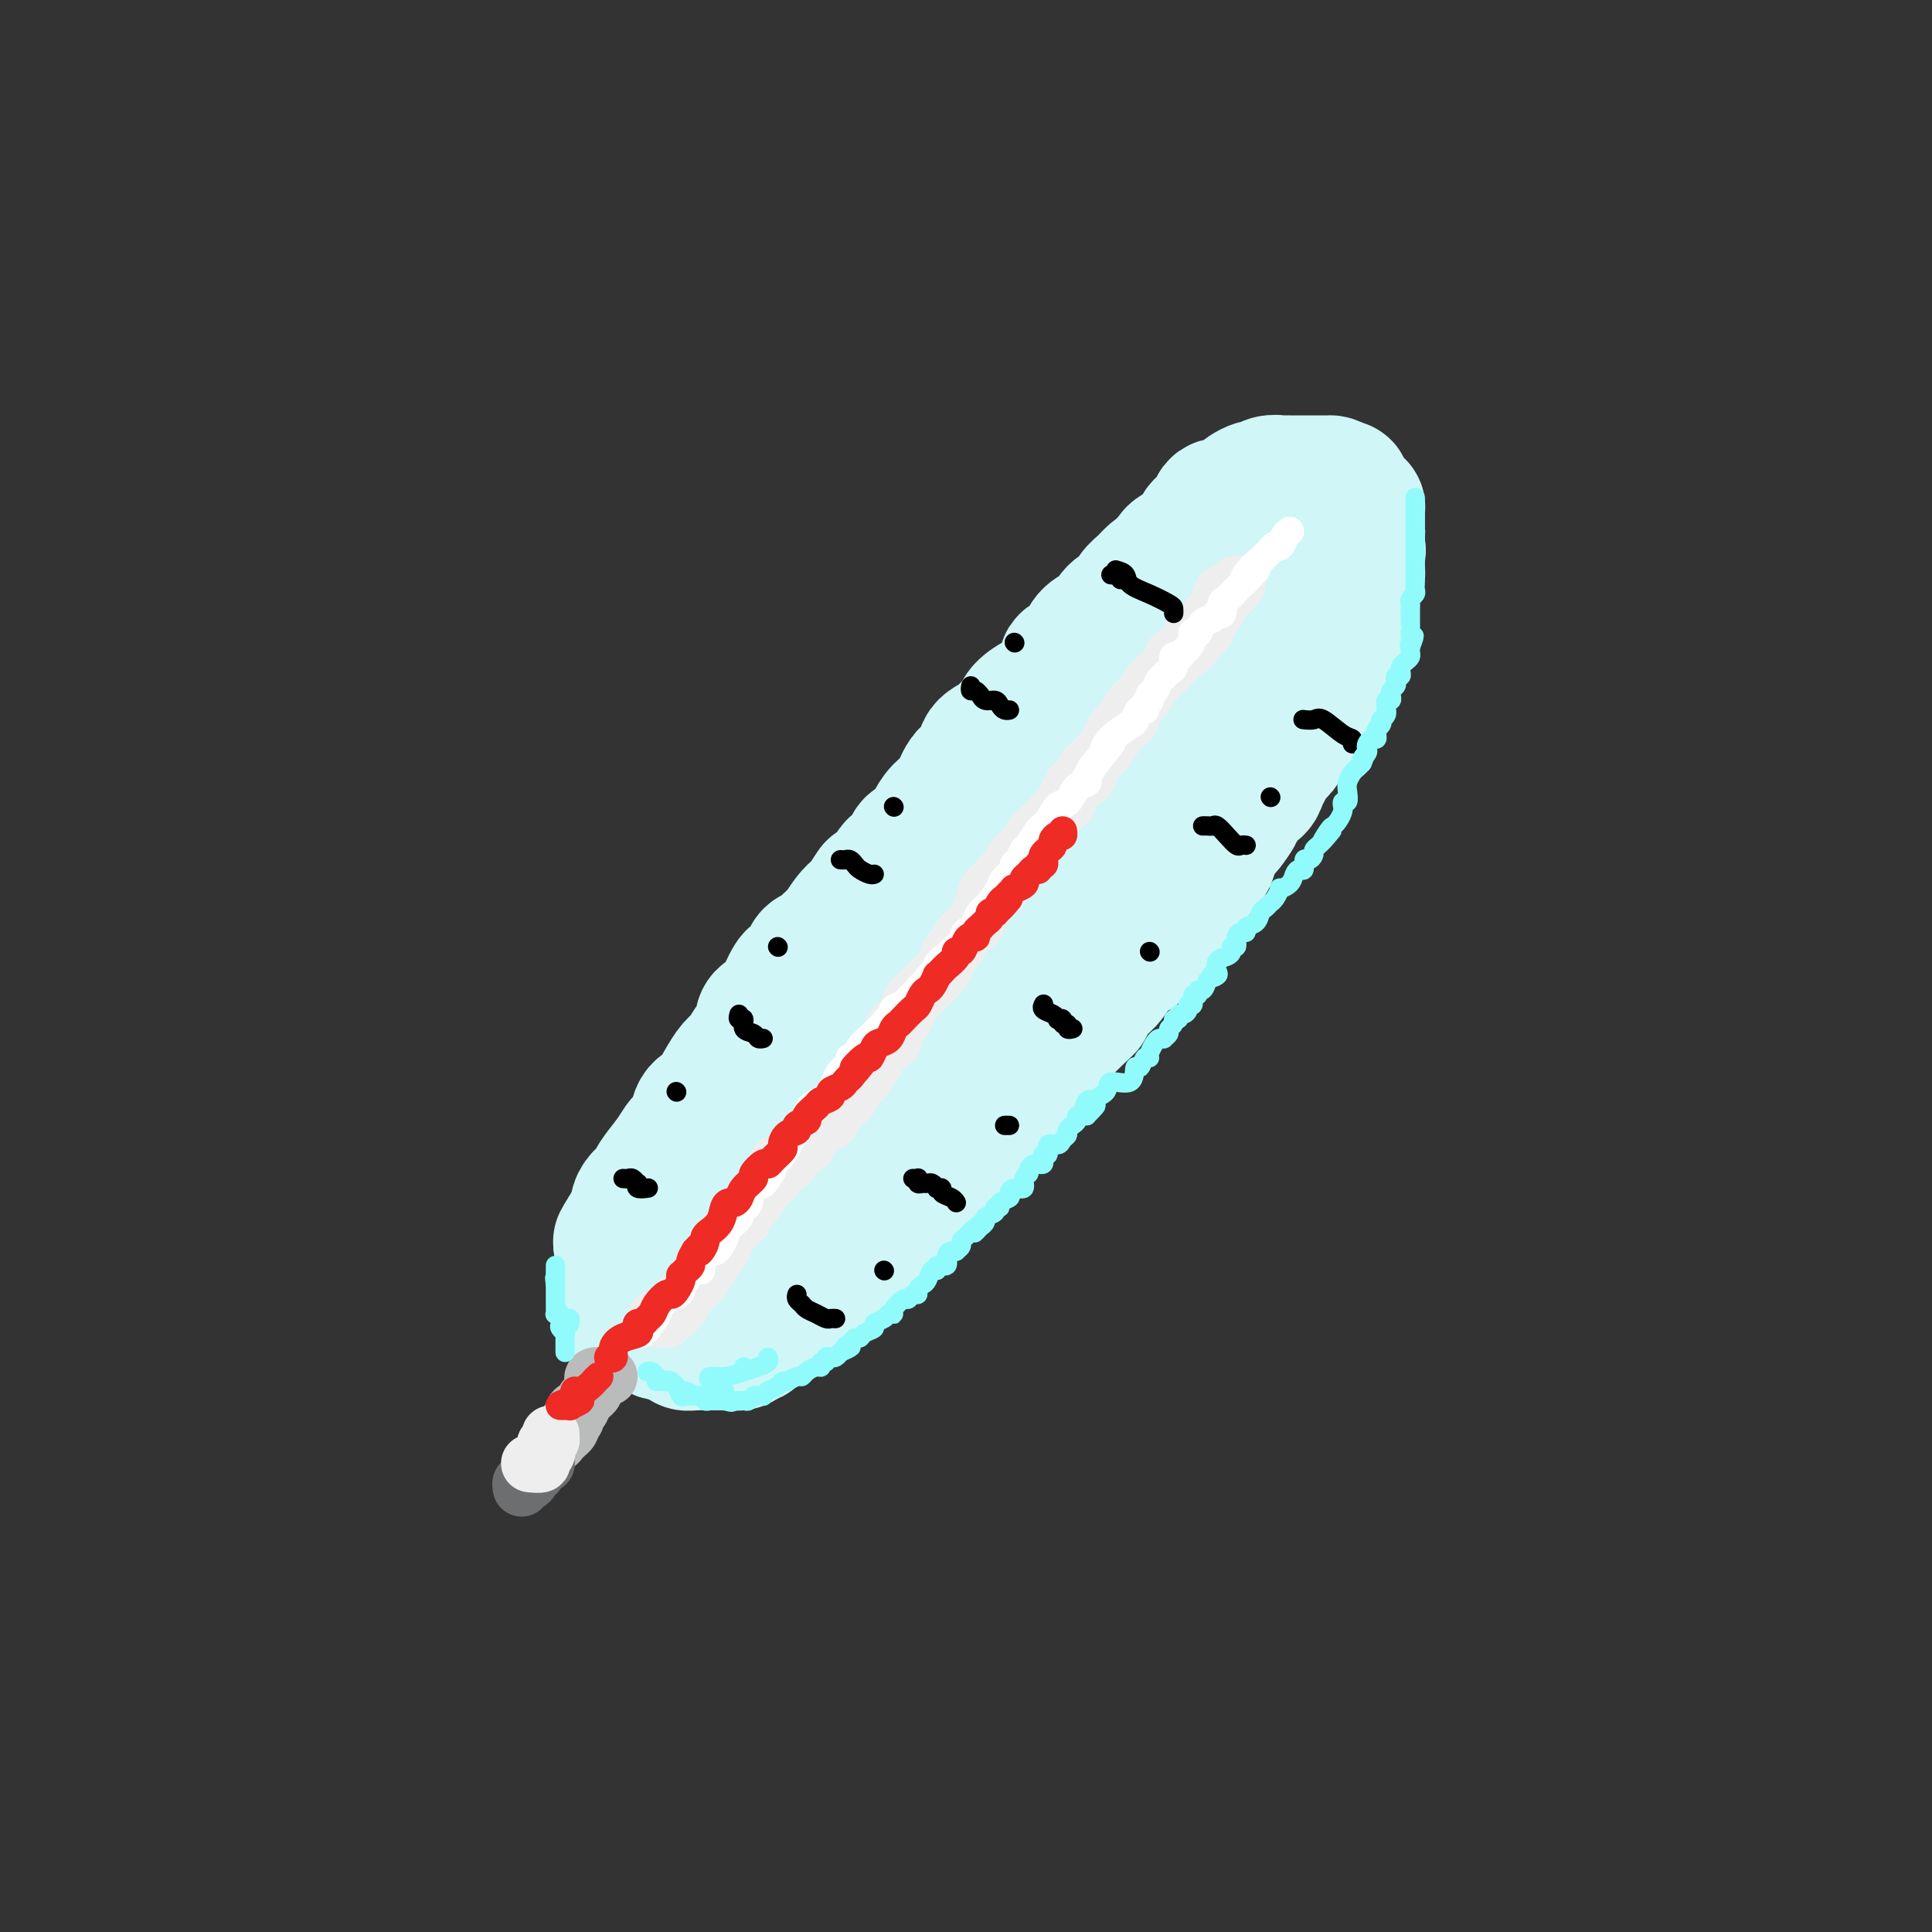 <svg viewBox='0 0 400 400' version='1.1' xmlns='http://www.w3.org/2000/svg' xmlns:xlink='http://www.w3.org/1999/xlink'><rect x="0" y="0" width="400" height="400" fill="#333333" stroke="none"/><g fill='none' stroke='rgb(208,246,247)' stroke-width='28' stroke-linecap='round' stroke-linejoin='round'><path d='M278,120c0.423,0.081 0.846,0.162 1,0c0.154,-0.162 0.040,-0.568 0,-1c-0.040,-0.432 -0.007,-0.889 0,-1c0.007,-0.111 -0.013,0.124 0,0c0.013,-0.124 0.060,-0.607 0,-1c-0.060,-0.393 -0.226,-0.697 0,-1c0.226,-0.303 0.845,-0.606 1,-1c0.155,-0.394 -0.155,-0.878 0,-1c0.155,-0.122 0.773,0.117 1,0c0.227,-0.117 0.061,-0.590 0,-1c-0.061,-0.410 -0.016,-0.758 0,-1c0.016,-0.242 0.004,-0.379 0,-1c-0.004,-0.621 -0.001,-1.725 0,-2c0.001,-0.275 0.001,0.281 0,0c-0.001,-0.281 -0.003,-1.399 0,-2c0.003,-0.601 0.012,-0.687 0,-1c-0.012,-0.313 -0.046,-0.854 0,-1c0.046,-0.146 0.170,0.102 0,0c-0.170,-0.102 -0.634,-0.553 -1,-1c-0.366,-0.447 -0.633,-0.890 -1,-1c-0.367,-0.110 -0.833,0.114 -1,0c-0.167,-0.114 -0.034,-0.567 0,-1c0.034,-0.433 -0.029,-0.847 0,-1c0.029,-0.153 0.151,-0.044 0,0c-0.151,0.044 -0.576,0.022 -1,0'/><path d='M277,101c-1.005,-1.155 -1.516,-1.041 -2,-1c-0.484,0.041 -0.941,0.011 -1,0c-0.059,-0.011 0.280,-0.003 0,0c-0.280,0.003 -1.179,0.001 -2,0c-0.821,-0.001 -1.563,0.000 -2,0c-0.437,-0.000 -0.568,-0.001 -1,0c-0.432,0.001 -1.167,0.004 -2,0c-0.833,-0.004 -1.766,-0.016 -2,0c-0.234,0.016 0.232,0.060 0,0c-0.232,-0.060 -1.161,-0.224 -2,0c-0.839,0.224 -1.586,0.834 -2,1c-0.414,0.166 -0.493,-0.114 -1,0c-0.507,0.114 -1.442,0.623 -2,1c-0.558,0.377 -0.740,0.624 -1,1c-0.260,0.376 -0.599,0.883 -1,1c-0.401,0.117 -0.866,-0.154 -1,0c-0.134,0.154 0.062,0.733 0,1c-0.062,0.267 -0.384,0.222 -1,0c-0.616,-0.222 -1.527,-0.622 -2,0c-0.473,0.622 -0.508,2.265 -1,3c-0.492,0.735 -1.440,0.560 -2,1c-0.560,0.440 -0.732,1.493 -1,2c-0.268,0.507 -0.633,0.467 -1,1c-0.367,0.533 -0.738,1.638 -1,2c-0.262,0.362 -0.417,-0.018 -1,0c-0.583,0.018 -1.595,0.434 -2,1c-0.405,0.566 -0.202,1.283 0,2'/><path d='M243,117c-1.748,2.048 -1.618,1.168 -2,1c-0.382,-0.168 -1.275,0.376 -2,1c-0.725,0.624 -1.282,1.326 -2,2c-0.718,0.674 -1.595,1.318 -2,2c-0.405,0.682 -0.336,1.403 -1,2c-0.664,0.597 -2.059,1.071 -3,2c-0.941,0.929 -1.426,2.314 -2,3c-0.574,0.686 -1.236,0.673 -2,1c-0.764,0.327 -1.631,0.993 -2,2c-0.369,1.007 -0.240,2.356 -1,3c-0.760,0.644 -2.411,0.585 -3,1c-0.589,0.415 -0.118,1.304 -1,3c-0.882,1.696 -3.118,4.197 -4,5c-0.882,0.803 -0.409,-0.094 -1,0c-0.591,0.094 -2.246,1.179 -3,2c-0.754,0.821 -0.606,1.378 -1,2c-0.394,0.622 -1.331,1.309 -2,2c-0.669,0.691 -1.070,1.385 -2,2c-0.930,0.615 -2.388,1.151 -3,2c-0.612,0.849 -0.376,2.012 -1,3c-0.624,0.988 -2.106,1.803 -3,3c-0.894,1.197 -1.199,2.778 -2,4c-0.801,1.222 -2.097,2.084 -3,3c-0.903,0.916 -1.411,1.884 -2,3c-0.589,1.116 -1.257,2.378 -2,3c-0.743,0.622 -1.559,0.603 -2,1c-0.441,0.397 -0.505,1.208 -1,2c-0.495,0.792 -1.421,1.563 -2,2c-0.579,0.437 -0.810,0.541 -1,1c-0.190,0.459 -0.340,1.274 -1,2c-0.660,0.726 -1.830,1.363 -3,2'/><path d='M181,184c-3.644,5.103 -1.255,3.360 -1,3c0.255,-0.360 -1.623,0.662 -3,2c-1.377,1.338 -2.252,2.991 -3,4c-0.748,1.009 -1.370,1.374 -2,2c-0.630,0.626 -1.268,1.515 -2,2c-0.732,0.485 -1.559,0.568 -2,1c-0.441,0.432 -0.495,1.213 -1,2c-0.505,0.787 -1.460,1.580 -2,2c-0.540,0.420 -0.664,0.467 -1,1c-0.336,0.533 -0.883,1.550 -1,2c-0.117,0.450 0.197,0.332 0,1c-0.197,0.668 -0.906,2.122 -2,3c-1.094,0.878 -2.572,1.179 -3,2c-0.428,0.821 0.194,2.163 0,3c-0.194,0.837 -1.204,1.169 -2,2c-0.796,0.831 -1.377,2.162 -2,3c-0.623,0.838 -1.288,1.182 -2,2c-0.712,0.818 -1.471,2.108 -2,3c-0.529,0.892 -0.828,1.384 -1,2c-0.172,0.616 -0.217,1.354 -1,2c-0.783,0.646 -2.306,1.200 -3,2c-0.694,0.800 -0.561,1.846 -1,3c-0.439,1.154 -1.450,2.417 -2,3c-0.550,0.583 -0.637,0.488 -1,1c-0.363,0.512 -1.001,1.631 -2,3c-0.999,1.369 -2.358,2.986 -3,4c-0.642,1.014 -0.567,1.424 -1,2c-0.433,0.576 -1.374,1.319 -2,2c-0.626,0.681 -0.938,1.299 -1,2c-0.062,0.701 0.125,1.486 0,2c-0.125,0.514 -0.563,0.757 -1,1'/><path d='M131,253c-4.399,6.979 -1.897,3.425 -1,2c0.897,-1.425 0.187,-0.721 0,0c-0.187,0.721 0.147,1.458 0,2c-0.147,0.542 -0.775,0.887 -1,1c-0.225,0.113 -0.046,-0.008 0,1c0.046,1.008 -0.040,3.144 0,4c0.040,0.856 0.206,0.433 0,1c-0.206,0.567 -0.785,2.123 -1,3c-0.215,0.877 -0.068,1.075 0,1c0.068,-0.075 0.056,-0.423 0,0c-0.056,0.423 -0.156,1.616 0,2c0.156,0.384 0.568,-0.041 1,0c0.432,0.041 0.884,0.549 1,1c0.116,0.451 -0.103,0.845 0,1c0.103,0.155 0.527,0.070 1,0c0.473,-0.070 0.994,-0.124 1,0c0.006,0.124 -0.502,0.426 0,1c0.502,0.574 2.014,1.421 3,2c0.986,0.579 1.445,0.890 2,1c0.555,0.110 1.205,0.019 2,0c0.795,-0.019 1.735,0.033 2,0c0.265,-0.033 -0.143,-0.153 0,0c0.143,0.153 0.839,0.577 1,1c0.161,0.423 -0.214,0.845 0,1c0.214,0.155 1.017,0.042 2,0c0.983,-0.042 2.147,-0.014 3,0c0.853,0.014 1.393,0.014 2,0c0.607,-0.014 1.279,-0.042 2,0c0.721,0.042 1.492,0.155 2,0c0.508,-0.155 0.754,-0.577 1,-1'/><path d='M154,277c2.197,-0.174 1.688,-0.609 2,-1c0.312,-0.391 1.445,-0.738 2,-1c0.555,-0.262 0.533,-0.437 1,-1c0.467,-0.563 1.424,-1.512 2,-2c0.576,-0.488 0.773,-0.515 1,-1c0.227,-0.485 0.485,-1.430 1,-2c0.515,-0.570 1.287,-0.767 2,-1c0.713,-0.233 1.367,-0.503 2,-1c0.633,-0.497 1.246,-1.222 2,-2c0.754,-0.778 1.650,-1.609 2,-2c0.350,-0.391 0.153,-0.342 1,-1c0.847,-0.658 2.737,-2.024 4,-3c1.263,-0.976 1.900,-1.561 2,-2c0.100,-0.439 -0.336,-0.732 0,-1c0.336,-0.268 1.445,-0.513 2,-1c0.555,-0.487 0.558,-1.218 1,-2c0.442,-0.782 1.325,-1.617 2,-2c0.675,-0.383 1.142,-0.314 2,-1c0.858,-0.686 2.105,-2.125 3,-3c0.895,-0.875 1.437,-1.185 2,-2c0.563,-0.815 1.146,-2.133 2,-3c0.854,-0.867 1.978,-1.281 3,-2c1.022,-0.719 1.940,-1.743 3,-3c1.060,-1.257 2.260,-2.748 3,-4c0.740,-1.252 1.018,-2.265 2,-3c0.982,-0.735 2.667,-1.193 4,-2c1.333,-0.807 2.313,-1.962 3,-3c0.687,-1.038 1.081,-1.959 2,-3c0.919,-1.041 2.363,-2.203 3,-3c0.637,-0.797 0.468,-1.228 1,-2c0.532,-0.772 1.766,-1.886 3,-3'/><path d='M219,214c10.474,-10.119 4.160,-3.917 2,-2c-2.160,1.917 -0.168,-0.453 1,-2c1.168,-1.547 1.510,-2.272 2,-3c0.490,-0.728 1.129,-1.457 2,-2c0.871,-0.543 1.975,-0.898 3,-2c1.025,-1.102 1.970,-2.950 3,-4c1.030,-1.050 2.145,-1.302 3,-2c0.855,-0.698 1.449,-1.844 2,-3c0.551,-1.156 1.060,-2.324 2,-3c0.940,-0.676 2.313,-0.860 3,-2c0.687,-1.140 0.689,-3.235 1,-4c0.311,-0.765 0.933,-0.199 2,-1c1.067,-0.801 2.580,-2.968 3,-4c0.420,-1.032 -0.254,-0.929 0,-1c0.254,-0.071 1.435,-0.317 2,-1c0.565,-0.683 0.514,-1.802 1,-3c0.486,-1.198 1.509,-2.475 2,-3c0.491,-0.525 0.450,-0.297 1,-1c0.550,-0.703 1.691,-2.338 2,-3c0.309,-0.662 -0.215,-0.351 0,-1c0.215,-0.649 1.170,-2.257 2,-3c0.830,-0.743 1.536,-0.622 2,-1c0.464,-0.378 0.687,-1.255 1,-2c0.313,-0.745 0.716,-1.357 1,-2c0.284,-0.643 0.447,-1.317 1,-2c0.553,-0.683 1.495,-1.375 2,-2c0.505,-0.625 0.575,-1.184 1,-2c0.425,-0.816 1.207,-1.889 2,-3c0.793,-1.111 1.598,-2.261 2,-3c0.402,-0.739 0.401,-1.068 1,-2c0.599,-0.932 1.800,-2.466 3,-4'/><path d='M274,141c4.886,-7.561 1.102,-2.463 0,-1c-1.102,1.463 0.479,-0.708 1,-2c0.521,-1.292 -0.019,-1.705 0,-2c0.019,-0.295 0.597,-0.473 1,-1c0.403,-0.527 0.633,-1.404 1,-2c0.367,-0.596 0.873,-0.913 1,-2c0.127,-1.087 -0.124,-2.945 0,-4c0.124,-1.055 0.622,-1.307 1,-2c0.378,-0.693 0.637,-1.825 1,-3c0.363,-1.175 0.831,-2.392 1,-3c0.169,-0.608 0.038,-0.608 0,-1c-0.038,-0.392 0.016,-1.177 0,-2c-0.016,-0.823 -0.103,-1.685 0,-2c0.103,-0.315 0.396,-0.084 0,0c-0.396,0.084 -1.482,0.020 -2,0c-0.518,-0.020 -0.468,0.005 -1,0c-0.532,-0.005 -1.646,-0.041 -3,0c-1.354,0.041 -2.948,0.160 -4,0c-1.052,-0.160 -1.562,-0.599 -3,0c-1.438,0.599 -3.804,2.234 -5,3c-1.196,0.766 -1.221,0.662 -2,1c-0.779,0.338 -2.312,1.118 -4,2c-1.688,0.882 -3.530,1.866 -5,3c-1.470,1.134 -2.569,2.417 -4,4c-1.431,1.583 -3.193,3.465 -5,5c-1.807,1.535 -3.659,2.724 -5,4c-1.341,1.276 -2.170,2.638 -3,4'/><path d='M235,140c-3.966,3.369 -2.881,1.791 -3,2c-0.119,0.209 -1.442,2.204 -2,3c-0.558,0.796 -0.352,0.394 -1,1c-0.648,0.606 -2.151,2.219 -3,3c-0.849,0.781 -1.045,0.730 -2,2c-0.955,1.270 -2.668,3.863 -4,6c-1.332,2.137 -2.282,3.820 -3,5c-0.718,1.180 -1.205,1.858 -2,3c-0.795,1.142 -1.900,2.748 -3,4c-1.100,1.252 -2.197,2.151 -3,3c-0.803,0.849 -1.314,1.650 -2,3c-0.686,1.350 -1.549,3.250 -2,4c-0.451,0.750 -0.490,0.350 -2,2c-1.510,1.650 -4.489,5.349 -6,7c-1.511,1.651 -1.552,1.254 -2,2c-0.448,0.746 -1.303,2.635 -4,6c-2.697,3.365 -7.235,8.206 -9,10c-1.765,1.794 -0.756,0.541 -2,2c-1.244,1.459 -4.742,5.629 -7,8c-2.258,2.371 -3.277,2.942 -4,4c-0.723,1.058 -1.150,2.604 -2,4c-0.850,1.396 -2.125,2.641 -3,4c-0.875,1.359 -1.352,2.832 -2,4c-0.648,1.168 -1.469,2.031 -2,3c-0.531,0.969 -0.772,2.043 -1,3c-0.228,0.957 -0.444,1.795 -1,3c-0.556,1.205 -1.453,2.776 -2,4c-0.547,1.224 -0.745,2.101 -1,3c-0.255,0.899 -0.569,1.819 -1,3c-0.431,1.181 -0.980,2.623 -1,3c-0.020,0.377 0.490,-0.312 1,-1'/><path d='M154,253c-1.559,4.588 2.043,-0.442 4,-3c1.957,-2.558 2.270,-2.644 4,-4c1.730,-1.356 4.877,-3.984 8,-7c3.123,-3.016 6.223,-6.421 11,-11c4.777,-4.579 11.231,-10.331 16,-15c4.769,-4.669 7.851,-8.254 9,-10c1.149,-1.746 0.363,-1.653 3,-4c2.637,-2.347 8.697,-7.135 12,-10c3.303,-2.865 3.849,-3.809 5,-5c1.151,-1.191 2.907,-2.631 4,-4c1.093,-1.369 1.525,-2.667 2,-4c0.475,-1.333 0.995,-2.703 2,-4c1.005,-1.297 2.494,-2.523 4,-5c1.506,-2.477 3.028,-6.205 4,-9c0.972,-2.795 1.395,-4.658 2,-6c0.605,-1.342 1.393,-2.165 2,-3c0.607,-0.835 1.035,-1.684 2,-3c0.965,-1.316 2.469,-3.098 3,-4c0.531,-0.902 0.091,-0.922 1,-2c0.909,-1.078 3.168,-3.213 4,-4c0.832,-0.787 0.238,-0.225 0,0c-0.238,0.225 -0.119,0.112 0,0'/></g>
<g fill='none' stroke='rgb(186,187,187)' stroke-width='12' stroke-linecap='round' stroke-linejoin='round'><path d='M126,285c-0.196,0.032 -0.393,0.064 -1,0c-0.607,-0.064 -1.626,-0.225 -2,0c-0.374,0.225 -0.103,0.834 0,1c0.103,0.166 0.039,-0.112 0,0c-0.039,0.112 -0.052,0.612 0,1c0.052,0.388 0.168,0.664 0,1c-0.168,0.336 -0.620,0.734 -1,1c-0.380,0.266 -0.689,0.401 -1,1c-0.311,0.599 -0.623,1.663 -1,2c-0.377,0.337 -0.819,-0.053 -1,0c-0.181,0.053 -0.100,0.550 0,1c0.100,0.450 0.219,0.852 0,1c-0.219,0.148 -0.777,0.042 -1,0c-0.223,-0.042 -0.112,-0.021 0,0'/><path d='M118,294c-1.249,1.570 -0.373,0.994 0,1c0.373,0.006 0.241,0.594 0,1c-0.241,0.406 -0.590,0.630 -1,1c-0.410,0.370 -0.879,0.887 -1,1c-0.121,0.113 0.107,-0.177 0,0c-0.107,0.177 -0.550,0.821 -1,1c-0.450,0.179 -0.909,-0.106 -1,0c-0.091,0.106 0.186,0.603 0,1c-0.186,0.397 -0.833,0.694 -1,1c-0.167,0.306 0.147,0.621 0,1c-0.147,0.379 -0.756,0.823 -1,1c-0.244,0.177 -0.122,0.089 0,0'/></g>
<g fill='none' stroke='rgb(109,110,112)' stroke-width='12' stroke-linecap='round' stroke-linejoin='round'><path d='M108,308c-0.081,-0.444 -0.161,-0.889 0,-1c0.161,-0.111 0.564,0.111 1,0c0.436,-0.111 0.906,-0.555 1,-1c0.094,-0.445 -0.186,-0.890 0,-1c0.186,-0.110 0.838,0.114 1,0c0.162,-0.114 -0.167,-0.566 0,-1c0.167,-0.434 0.828,-0.848 1,-1c0.172,-0.152 -0.146,-0.041 0,0c0.146,0.041 0.756,0.012 1,0c0.244,-0.012 0.122,-0.006 0,0'/></g>
<g fill='none' stroke='rgb(238,238,238)' stroke-width='12' stroke-linecap='round' stroke-linejoin='round'><path d='M110,303c-0.235,-0.024 -0.469,-0.048 0,0c0.469,0.048 1.642,0.168 2,0c0.358,-0.168 -0.100,-0.622 0,-1c0.100,-0.378 0.758,-0.679 1,-1c0.242,-0.321 0.069,-0.663 0,-1c-0.069,-0.337 -0.035,-0.668 0,-1'/><path d='M113,299c0.691,-0.861 0.917,-1.014 1,-1c0.083,0.014 0.022,0.196 0,0c-0.022,-0.196 -0.006,-0.770 0,-1c0.006,-0.230 0.003,-0.115 0,0'/><path d='M136,273c-0.082,0.009 -0.164,0.018 0,0c0.164,-0.018 0.573,-0.064 1,0c0.427,0.064 0.870,0.238 1,0c0.130,-0.238 -0.054,-0.889 0,-1c0.054,-0.111 0.347,0.317 1,0c0.653,-0.317 1.667,-1.380 2,-2c0.333,-0.620 -0.016,-0.796 0,-1c0.016,-0.204 0.396,-0.437 1,-1c0.604,-0.563 1.433,-1.456 2,-2c0.567,-0.544 0.874,-0.737 1,-1c0.126,-0.263 0.071,-0.595 0,-1c-0.071,-0.405 -0.160,-0.882 0,-1c0.160,-0.118 0.567,0.124 1,0c0.433,-0.124 0.891,-0.614 1,-1c0.109,-0.386 -0.129,-0.666 0,-1c0.129,-0.334 0.627,-0.720 1,-1c0.373,-0.280 0.621,-0.452 1,-1c0.379,-0.548 0.889,-1.470 1,-2c0.111,-0.530 -0.178,-0.667 0,-1c0.178,-0.333 0.822,-0.863 1,-1c0.178,-0.137 -0.111,0.118 0,0c0.111,-0.118 0.621,-0.609 1,-1c0.379,-0.391 0.627,-0.682 1,-1c0.373,-0.318 0.870,-0.663 1,-1c0.130,-0.337 -0.106,-0.668 0,-1c0.106,-0.332 0.553,-0.666 1,-1'/><path d='M155,250c3.114,-3.673 1.399,-1.355 1,-1c-0.399,0.355 0.518,-1.254 1,-2c0.482,-0.746 0.528,-0.629 1,-1c0.472,-0.371 1.370,-1.231 2,-2c0.630,-0.769 0.994,-1.449 1,-2c0.006,-0.551 -0.344,-0.974 0,-1c0.344,-0.026 1.384,0.343 2,0c0.616,-0.343 0.809,-1.400 1,-2c0.191,-0.600 0.380,-0.743 1,-1c0.620,-0.257 1.670,-0.628 2,-1c0.330,-0.372 -0.062,-0.743 0,-1c0.062,-0.257 0.577,-0.399 1,-1c0.423,-0.601 0.755,-1.663 1,-2c0.245,-0.337 0.405,0.049 1,0c0.595,-0.049 1.627,-0.534 2,-1c0.373,-0.466 0.089,-0.912 0,-1c-0.089,-0.088 0.017,0.184 0,0c-0.017,-0.184 -0.158,-0.823 0,-1c0.158,-0.177 0.615,0.109 1,0c0.385,-0.109 0.699,-0.611 1,-1c0.301,-0.389 0.587,-0.664 1,-1c0.413,-0.336 0.951,-0.733 1,-1c0.049,-0.267 -0.390,-0.404 0,-1c0.390,-0.596 1.611,-1.651 2,-2c0.389,-0.349 -0.053,0.009 0,0c0.053,-0.009 0.602,-0.384 1,-1c0.398,-0.616 0.646,-1.474 1,-2c0.354,-0.526 0.816,-0.722 1,-1c0.184,-0.278 0.092,-0.639 0,-1'/><path d='M181,219c4.221,-4.986 1.775,-1.952 1,-1c-0.775,0.952 0.121,-0.178 1,-1c0.879,-0.822 1.741,-1.336 2,-2c0.259,-0.664 -0.085,-1.477 0,-2c0.085,-0.523 0.600,-0.756 1,-1c0.400,-0.244 0.684,-0.499 1,-1c0.316,-0.501 0.662,-1.247 1,-2c0.338,-0.753 0.668,-1.511 1,-2c0.332,-0.489 0.666,-0.709 1,-1c0.334,-0.291 0.667,-0.655 1,-1c0.333,-0.345 0.667,-0.673 1,-1c0.333,-0.327 0.667,-0.655 1,-1c0.333,-0.345 0.667,-0.707 1,-1c0.333,-0.293 0.667,-0.516 1,-1c0.333,-0.484 0.667,-1.229 1,-2c0.333,-0.771 0.667,-1.569 1,-2c0.333,-0.431 0.667,-0.496 1,-1c0.333,-0.504 0.666,-1.447 1,-2c0.334,-0.553 0.668,-0.716 1,-1c0.332,-0.284 0.663,-0.691 1,-1c0.337,-0.309 0.680,-0.522 1,-1c0.320,-0.478 0.615,-1.223 1,-2c0.385,-0.777 0.859,-1.588 1,-2c0.141,-0.412 -0.050,-0.425 0,-1c0.050,-0.575 0.342,-1.711 1,-2c0.658,-0.289 1.681,0.271 2,0c0.319,-0.271 -0.066,-1.371 0,-2c0.066,-0.629 0.585,-0.787 1,-1c0.415,-0.213 0.727,-0.480 1,-1c0.273,-0.520 0.507,-1.291 1,-2c0.493,-0.709 1.247,-1.354 2,-2'/><path d='M212,176c4.975,-6.771 1.913,-2.198 1,-1c-0.913,1.198 0.322,-0.978 1,-2c0.678,-1.022 0.799,-0.890 1,-1c0.201,-0.110 0.484,-0.462 1,-1c0.516,-0.538 1.266,-1.261 2,-2c0.734,-0.739 1.452,-1.493 2,-2c0.548,-0.507 0.925,-0.766 1,-1c0.075,-0.234 -0.151,-0.444 0,-1c0.151,-0.556 0.681,-1.459 1,-2c0.319,-0.541 0.427,-0.721 1,-1c0.573,-0.279 1.610,-0.656 2,-1c0.390,-0.344 0.131,-0.654 0,-1c-0.131,-0.346 -0.136,-0.727 0,-1c0.136,-0.273 0.414,-0.436 1,-1c0.586,-0.564 1.482,-1.527 2,-2c0.518,-0.473 0.660,-0.455 1,-1c0.340,-0.545 0.879,-1.651 1,-2c0.121,-0.349 -0.175,0.060 0,0c0.175,-0.060 0.822,-0.589 1,-1c0.178,-0.411 -0.112,-0.704 0,-1c0.112,-0.296 0.625,-0.594 1,-1c0.375,-0.406 0.611,-0.920 1,-1c0.389,-0.080 0.930,0.273 1,0c0.070,-0.273 -0.332,-1.172 0,-2c0.332,-0.828 1.398,-1.584 2,-2c0.602,-0.416 0.739,-0.493 1,-1c0.261,-0.507 0.647,-1.445 1,-2c0.353,-0.555 0.672,-0.726 1,-1c0.328,-0.274 0.665,-0.651 1,-1c0.335,-0.349 0.667,-0.671 1,-1c0.333,-0.329 0.666,-0.664 1,-1'/><path d='M242,138c4.861,-6.042 2.014,-2.146 1,-1c-1.014,1.146 -0.197,-0.457 0,-1c0.197,-0.543 -0.228,-0.025 0,0c0.228,0.025 1.108,-0.444 2,-1c0.892,-0.556 1.797,-1.200 2,-2c0.203,-0.800 -0.297,-1.756 0,-2c0.297,-0.244 1.389,0.224 2,0c0.611,-0.224 0.741,-1.141 1,-2c0.259,-0.859 0.647,-1.658 1,-2c0.353,-0.342 0.673,-0.225 1,-1c0.327,-0.775 0.662,-2.443 1,-3c0.338,-0.557 0.678,-0.005 1,0c0.322,0.005 0.625,-0.537 1,-1c0.375,-0.463 0.821,-0.847 1,-1c0.179,-0.153 0.089,-0.077 0,0'/></g>
<g fill='none' stroke='rgb(255,255,255)' stroke-width='6' stroke-linecap='round' stroke-linejoin='round'><path d='M132,276c0.374,0.027 0.748,0.053 1,0c0.252,-0.053 0.382,-0.186 1,-1c0.618,-0.814 1.723,-2.309 2,-3c0.277,-0.691 -0.276,-0.579 0,-1c0.276,-0.421 1.379,-1.375 2,-2c0.621,-0.625 0.758,-0.922 1,-1c0.242,-0.078 0.588,0.063 1,0c0.412,-0.063 0.889,-0.328 1,-1c0.111,-0.672 -0.144,-1.750 0,-2c0.144,-0.250 0.686,0.328 1,0c0.314,-0.328 0.399,-1.562 1,-2c0.601,-0.438 1.719,-0.081 2,0c0.281,0.081 -0.275,-0.114 0,-1c0.275,-0.886 1.380,-2.461 2,-3c0.620,-0.539 0.756,-0.041 1,0c0.244,0.041 0.595,-0.374 1,-1c0.405,-0.626 0.864,-1.463 1,-2c0.136,-0.537 -0.052,-0.774 0,-1c0.052,-0.226 0.344,-0.441 1,-1c0.656,-0.559 1.678,-1.463 2,-2c0.322,-0.537 -0.055,-0.707 0,-1c0.055,-0.293 0.542,-0.708 1,-1c0.458,-0.292 0.886,-0.460 1,-1c0.114,-0.540 -0.085,-1.453 0,-2c0.085,-0.547 0.453,-0.728 1,-1c0.547,-0.272 1.274,-0.636 2,-1'/><path d='M158,245c3.914,-5.142 0.699,-2.496 0,-2c-0.699,0.496 1.117,-1.156 2,-2c0.883,-0.844 0.832,-0.878 1,-1c0.168,-0.122 0.556,-0.333 1,-1c0.444,-0.667 0.945,-1.792 1,-2c0.055,-0.208 -0.337,0.501 0,0c0.337,-0.501 1.402,-2.213 2,-3c0.598,-0.787 0.727,-0.647 1,-1c0.273,-0.353 0.689,-1.197 1,-2c0.311,-0.803 0.516,-1.566 1,-2c0.484,-0.434 1.248,-0.539 2,-1c0.752,-0.461 1.493,-1.276 2,-2c0.507,-0.724 0.780,-1.355 1,-2c0.220,-0.645 0.387,-1.303 1,-2c0.613,-0.697 1.674,-1.433 2,-2c0.326,-0.567 -0.081,-0.964 0,-1c0.081,-0.036 0.652,0.288 1,0c0.348,-0.288 0.475,-1.190 1,-2c0.525,-0.810 1.450,-1.528 2,-2c0.550,-0.472 0.726,-0.699 1,-1c0.274,-0.301 0.646,-0.676 1,-1c0.354,-0.324 0.689,-0.596 1,-1c0.311,-0.404 0.598,-0.939 1,-1c0.402,-0.061 0.921,0.352 1,0c0.079,-0.352 -0.281,-1.470 0,-2c0.281,-0.530 1.202,-0.471 2,-1c0.798,-0.529 1.472,-1.647 2,-2c0.528,-0.353 0.912,0.059 1,0c0.088,-0.059 -0.118,-0.588 0,-1c0.118,-0.412 0.559,-0.706 1,-1'/><path d='M191,204c5.489,-6.820 2.713,-3.371 2,-2c-0.713,1.371 0.639,0.663 1,0c0.361,-0.663 -0.268,-1.282 0,-2c0.268,-0.718 1.434,-1.536 2,-2c0.566,-0.464 0.533,-0.575 1,-1c0.467,-0.425 1.434,-1.164 2,-2c0.566,-0.836 0.732,-1.770 1,-2c0.268,-0.230 0.639,0.244 1,0c0.361,-0.244 0.711,-1.206 1,-2c0.289,-0.794 0.516,-1.421 1,-2c0.484,-0.579 1.225,-1.111 2,-2c0.775,-0.889 1.584,-2.135 2,-3c0.416,-0.865 0.440,-1.349 1,-2c0.560,-0.651 1.655,-1.468 2,-2c0.345,-0.532 -0.059,-0.780 0,-1c0.059,-0.220 0.582,-0.414 1,-1c0.418,-0.586 0.731,-1.566 1,-2c0.269,-0.434 0.495,-0.324 1,-1c0.505,-0.676 1.290,-2.139 2,-3c0.710,-0.861 1.347,-1.119 2,-2c0.653,-0.881 1.324,-2.384 2,-3c0.676,-0.616 1.357,-0.346 2,-1c0.643,-0.654 1.247,-2.233 2,-3c0.753,-0.767 1.655,-0.721 2,-1c0.345,-0.279 0.131,-0.883 0,-1c-0.131,-0.117 -0.180,0.252 0,0c0.180,-0.252 0.590,-1.126 1,-2'/><path d='M226,159c6.095,-7.793 3.832,-4.775 3,-4c-0.832,0.775 -0.233,-0.691 1,-2c1.233,-1.309 3.100,-2.459 4,-3c0.900,-0.541 0.834,-0.474 1,-1c0.166,-0.526 0.566,-1.647 1,-2c0.434,-0.353 0.904,0.061 1,0c0.096,-0.061 -0.182,-0.597 0,-1c0.182,-0.403 0.823,-0.672 1,-1c0.177,-0.328 -0.111,-0.714 0,-1c0.111,-0.286 0.621,-0.472 1,-1c0.379,-0.528 0.627,-1.397 1,-2c0.373,-0.603 0.870,-0.940 1,-1c0.130,-0.060 -0.106,0.157 0,0c0.106,-0.157 0.553,-0.686 1,-1c0.447,-0.314 0.893,-0.412 1,-1c0.107,-0.588 -0.125,-1.667 0,-2c0.125,-0.333 0.607,0.078 1,0c0.393,-0.078 0.697,-0.646 1,-1c0.303,-0.354 0.605,-0.494 1,-1c0.395,-0.506 0.883,-1.378 1,-2c0.117,-0.622 -0.138,-0.994 0,-1c0.138,-0.006 0.668,0.354 1,0c0.332,-0.354 0.467,-1.422 1,-2c0.533,-0.578 1.465,-0.664 2,-1c0.535,-0.336 0.672,-0.920 1,-1c0.328,-0.080 0.847,0.343 1,0c0.153,-0.343 -0.061,-1.454 0,-2c0.061,-0.546 0.398,-0.528 1,-1c0.602,-0.472 1.470,-1.435 2,-2c0.530,-0.565 0.723,-0.733 1,-1c0.277,-0.267 0.639,-0.634 1,-1'/><path d='M258,120c4.885,-6.277 1.098,-2.470 0,-1c-1.098,1.470 0.493,0.601 1,0c0.507,-0.601 -0.072,-0.935 0,-1c0.072,-0.065 0.793,0.138 1,0c0.207,-0.138 -0.099,-0.615 0,-1c0.099,-0.385 0.604,-0.676 1,-1c0.396,-0.324 0.683,-0.682 1,-1c0.317,-0.318 0.663,-0.597 1,-1c0.337,-0.403 0.665,-0.931 1,-1c0.335,-0.069 0.677,0.322 1,0c0.323,-0.322 0.625,-1.356 1,-2c0.375,-0.644 0.821,-0.898 1,-1c0.179,-0.102 0.089,-0.051 0,0'/></g>
<g fill='none' stroke='rgb(238,43,36)' stroke-width='6' stroke-linecap='round' stroke-linejoin='round'><path d='M124,285c-0.410,0.392 -0.820,0.784 -1,1c-0.180,0.216 -0.131,0.255 -1,1c-0.869,0.745 -2.655,2.196 -4,3c-1.345,0.804 -2.247,0.961 -2,1c0.247,0.039 1.644,-0.041 2,0c0.356,0.041 -0.327,0.203 0,0c0.327,-0.203 1.665,-0.772 2,-1c0.335,-0.228 -0.332,-0.114 -1,0'/><path d='M119,290c-0.774,0.818 -0.207,0.364 0,0c0.207,-0.364 0.056,-0.636 0,-1c-0.056,-0.364 -0.016,-0.818 0,-1c0.016,-0.182 0.008,-0.091 0,0'/><path d='M126,281c0.459,0.172 0.918,0.345 1,0c0.082,-0.345 -0.213,-1.207 0,-2c0.213,-0.793 0.936,-1.518 2,-2c1.064,-0.482 2.470,-0.721 3,-1c0.530,-0.279 0.184,-0.599 0,-1c-0.184,-0.401 -0.205,-0.883 0,-1c0.205,-0.117 0.636,0.133 1,0c0.364,-0.133 0.661,-0.648 1,-1c0.339,-0.352 0.721,-0.541 1,-1c0.279,-0.459 0.457,-1.187 1,-2c0.543,-0.813 1.452,-1.710 2,-2c0.548,-0.290 0.735,0.028 1,0c0.265,-0.028 0.610,-0.403 1,-1c0.390,-0.597 0.827,-1.417 1,-2c0.173,-0.583 0.084,-0.929 0,-1c-0.084,-0.071 -0.163,0.133 0,0c0.163,-0.133 0.570,-0.603 1,-1c0.430,-0.397 0.885,-0.722 1,-1c0.115,-0.278 -0.110,-0.508 0,-1c0.110,-0.492 0.555,-1.246 1,-2'/><path d='M144,259c3.029,-3.356 1.600,-0.746 1,0c-0.600,0.746 -0.373,-0.373 0,-1c0.373,-0.627 0.891,-0.761 1,-1c0.109,-0.239 -0.192,-0.582 0,-1c0.192,-0.418 0.878,-0.911 1,-1c0.122,-0.089 -0.318,0.225 0,0c0.318,-0.225 1.395,-0.991 2,-2c0.605,-1.009 0.738,-2.262 1,-3c0.262,-0.738 0.653,-0.961 1,-1c0.347,-0.039 0.652,0.107 1,0c0.348,-0.107 0.741,-0.467 1,-1c0.259,-0.533 0.384,-1.238 1,-2c0.616,-0.762 1.722,-1.579 2,-2c0.278,-0.421 -0.272,-0.445 0,-1c0.272,-0.555 1.365,-1.639 2,-2c0.635,-0.361 0.813,0.002 1,0c0.187,-0.002 0.384,-0.368 1,-1c0.616,-0.632 1.651,-1.531 2,-2c0.349,-0.469 0.010,-0.507 0,-1c-0.010,-0.493 0.307,-1.440 1,-2c0.693,-0.560 1.762,-0.731 2,-1c0.238,-0.269 -0.355,-0.635 0,-1c0.355,-0.365 1.658,-0.728 2,-1c0.342,-0.272 -0.278,-0.454 0,-1c0.278,-0.546 1.454,-1.456 2,-2c0.546,-0.544 0.461,-0.723 1,-1c0.539,-0.277 1.702,-0.652 2,-1c0.298,-0.348 -0.271,-0.671 0,-1c0.271,-0.329 1.381,-0.666 2,-1c0.619,-0.334 0.748,-0.667 1,-1c0.252,-0.333 0.626,-0.667 1,-1'/><path d='M176,223c5.068,-5.893 1.738,-2.626 1,-2c-0.738,0.626 1.115,-1.389 2,-2c0.885,-0.611 0.800,0.184 1,0c0.200,-0.184 0.684,-1.345 1,-2c0.316,-0.655 0.465,-0.804 1,-1c0.535,-0.196 1.457,-0.438 2,-1c0.543,-0.562 0.709,-1.445 1,-2c0.291,-0.555 0.708,-0.782 1,-1c0.292,-0.218 0.460,-0.426 1,-1c0.540,-0.574 1.454,-1.515 2,-2c0.546,-0.485 0.725,-0.516 1,-1c0.275,-0.484 0.647,-1.421 1,-2c0.353,-0.579 0.686,-0.799 1,-1c0.314,-0.201 0.608,-0.381 1,-1c0.392,-0.619 0.883,-1.675 1,-2c0.117,-0.325 -0.141,0.080 0,0c0.141,-0.080 0.682,-0.647 1,-1c0.318,-0.353 0.414,-0.493 1,-1c0.586,-0.507 1.662,-1.379 2,-2c0.338,-0.621 -0.063,-0.989 0,-1c0.063,-0.011 0.590,0.334 1,0c0.410,-0.334 0.702,-1.347 1,-2c0.298,-0.653 0.601,-0.945 1,-1c0.399,-0.055 0.894,0.126 1,0c0.106,-0.126 -0.178,-0.558 0,-1c0.178,-0.442 0.817,-0.893 1,-1c0.183,-0.107 -0.092,0.129 0,0c0.092,-0.129 0.550,-0.622 1,-1c0.450,-0.378 0.890,-0.640 1,-1c0.110,-0.360 -0.112,-0.817 0,-1c0.112,-0.183 0.556,-0.091 1,0'/><path d='M206,189c4.881,-5.439 2.083,-2.036 1,-1c-1.083,1.036 -0.450,-0.296 0,-1c0.450,-0.704 0.717,-0.780 1,-1c0.283,-0.220 0.583,-0.584 1,-1c0.417,-0.416 0.952,-0.885 1,-1c0.048,-0.115 -0.391,0.123 0,0c0.391,-0.123 1.611,-0.606 2,-1c0.389,-0.394 -0.055,-0.698 0,-1c0.055,-0.302 0.607,-0.602 1,-1c0.393,-0.398 0.627,-0.894 1,-1c0.373,-0.106 0.884,0.179 1,0c0.116,-0.179 -0.162,-0.821 0,-1c0.162,-0.179 0.765,0.107 1,0c0.235,-0.107 0.101,-0.606 0,-1c-0.101,-0.394 -0.168,-0.684 0,-1c0.168,-0.316 0.571,-0.658 1,-1c0.429,-0.342 0.886,-0.684 1,-1c0.114,-0.316 -0.113,-0.607 0,-1c0.113,-0.393 0.566,-0.889 1,-1c0.434,-0.111 0.848,0.162 1,0c0.152,-0.162 0.044,-0.761 0,-1c-0.044,-0.239 -0.022,-0.120 0,0'/></g>
<g fill='none' stroke='rgb(0,0,0)' stroke-width='4' stroke-linecap='round' stroke-linejoin='round'><path d='M174,178c0.335,0.024 0.671,0.049 1,0c0.329,-0.049 0.652,-0.171 1,0c0.348,0.171 0.720,0.634 1,1c0.280,0.366 0.467,0.634 1,1c0.533,0.366 1.413,0.829 2,1c0.587,0.171 0.882,0.049 1,0c0.118,-0.049 0.059,-0.024 0,0'/><path d='M216,208c0.052,-0.091 0.104,-0.182 0,0c-0.104,0.182 -0.364,0.636 0,1c0.364,0.364 1.350,0.637 2,1c0.650,0.363 0.963,0.814 1,1c0.037,0.186 -0.201,0.106 0,0c0.201,-0.106 0.842,-0.239 1,0c0.158,0.239 -0.168,0.848 0,1c0.168,0.152 0.828,-0.155 1,0c0.172,0.155 -0.146,0.773 0,1c0.146,0.227 0.756,0.065 1,0c0.244,-0.065 0.122,-0.032 0,0'/><path d='M201,142c-0.082,0.455 -0.164,0.911 0,1c0.164,0.089 0.572,-0.187 1,0c0.428,0.187 0.874,0.837 1,1c0.126,0.163 -0.069,-0.163 0,0c0.069,0.163 0.400,0.814 1,1c0.600,0.186 1.467,-0.094 2,0c0.533,0.094 0.730,0.561 1,1c0.270,0.439 0.611,0.849 1,1c0.389,0.151 0.825,0.043 1,0c0.175,-0.043 0.087,-0.022 0,0'/><path d='M249,171c0.327,-0.012 0.655,-0.024 1,0c0.345,0.024 0.708,0.083 1,0c0.292,-0.083 0.513,-0.310 1,0c0.487,0.310 1.241,1.155 2,2c0.759,0.845 1.523,1.690 2,2c0.477,0.310 0.667,0.083 1,0c0.333,-0.083 0.809,-0.024 1,0c0.191,0.024 0.095,0.012 0,0'/><path d='M230,119c0.310,0.030 0.619,0.060 1,0c0.381,-0.060 0.833,-0.208 1,0c0.167,0.208 0.048,0.774 0,1c-0.048,0.226 -0.024,0.113 0,0'/><path d='M270,149c-0.194,-0.023 -0.388,-0.046 0,0c0.388,0.046 1.358,0.160 2,0c0.642,-0.160 0.957,-0.592 2,0c1.043,0.592 2.816,2.210 4,3c1.184,0.790 1.780,0.751 2,1c0.220,0.249 0.063,0.785 0,1c-0.063,0.215 -0.031,0.107 0,0'/><path d='M231,118c0.823,0.242 1.646,0.484 2,1c0.354,0.516 0.238,1.305 1,2c0.762,0.695 2.400,1.297 4,2c1.600,0.703 3.161,1.508 4,2c0.839,0.492 0.957,0.671 1,1c0.043,0.329 0.012,0.808 0,1c-0.012,0.192 -0.006,0.096 0,0'/><path d='M153,210c-0.128,0.477 -0.256,0.955 0,1c0.256,0.045 0.895,-0.342 1,0c0.105,0.342 -0.326,1.412 0,2c0.326,0.588 1.407,0.694 2,1c0.593,0.306 0.698,0.813 1,1c0.302,0.187 0.801,0.053 1,0c0.199,-0.053 0.100,-0.027 0,0'/><path d='M189,244c0.416,0.030 0.833,0.061 1,0c0.167,-0.061 0.086,-0.213 0,0c-0.086,0.213 -0.177,0.793 0,1c0.177,0.207 0.621,0.042 1,0c0.379,-0.042 0.694,0.041 1,0c0.306,-0.041 0.602,-0.204 1,0c0.398,0.204 0.898,0.775 1,1c0.102,0.225 -0.193,0.102 0,0c0.193,-0.102 0.875,-0.185 1,0c0.125,0.185 -0.307,0.637 0,1c0.307,0.363 1.352,0.636 2,1c0.648,0.364 0.899,0.818 1,1c0.101,0.182 0.050,0.091 0,0'/><path d='M129,244c0.339,0.033 0.677,0.065 1,0c0.323,-0.065 0.630,-0.228 1,0c0.370,0.228 0.804,0.846 1,1c0.196,0.154 0.156,-0.154 0,0c-0.156,0.154 -0.427,0.772 0,1c0.427,0.228 1.550,0.065 2,0c0.450,-0.065 0.225,-0.033 0,0'/><path d='M165,268c-0.095,0.334 -0.190,0.668 0,1c0.190,0.332 0.667,0.663 1,1c0.333,0.337 0.524,0.679 1,1c0.476,0.321 1.238,0.622 2,1c0.762,0.378 1.524,0.833 2,1c0.476,0.167 0.667,0.045 1,0c0.333,-0.045 0.810,-0.013 1,0c0.190,0.013 0.095,0.006 0,0'/><path d='M140,226c0.000,0.000 0.100,0.100 0.1,0.1'/><path d='M161,196c0.000,0.000 0.100,0.100 0.1,0.1'/><path d='M185,167c0.000,0.000 0.100,0.100 0.1,0.1'/><path d='M210,133c0.000,0.000 0.100,0.100 0.1,0.1'/><path d='M183,263c0.000,0.000 0.100,0.100 0.1,0.1'/><path d='M208,233c0.417,0.000 0.833,0.000 1,0c0.167,0.000 0.083,0.000 0,0'/><path d='M238,197c0.000,0.000 0.100,0.100 0.1,0.1'/><path d='M263,165c0.000,0.000 0.100,0.100 0.1,0.1'/></g>
<g fill='none' stroke='rgb(145,251,251)' stroke-width='4' stroke-linecap='round' stroke-linejoin='round'><path d='M136,286c-0.087,0.005 -0.174,0.009 0,0c0.174,-0.009 0.609,-0.032 1,0c0.391,0.032 0.739,0.118 1,0c0.261,-0.118 0.437,-0.439 1,0c0.563,0.439 1.513,1.638 2,2c0.487,0.362 0.511,-0.113 1,0c0.489,0.113 1.444,0.815 2,1c0.556,0.185 0.712,-0.147 1,0c0.288,0.147 0.706,0.771 1,1c0.294,0.229 0.464,0.062 1,0c0.536,-0.062 1.439,-0.018 2,0c0.561,0.018 0.781,0.009 1,0'/><path d='M150,290c2.361,0.618 1.263,0.162 1,0c-0.263,-0.162 0.311,-0.029 1,0c0.689,0.029 1.495,-0.045 2,0c0.505,0.045 0.709,0.209 1,0c0.291,-0.209 0.668,-0.791 1,-1c0.332,-0.209 0.618,-0.045 1,0c0.382,0.045 0.862,-0.030 1,0c0.138,0.030 -0.064,0.165 0,0c0.064,-0.165 0.394,-0.632 1,-1c0.606,-0.368 1.490,-0.639 2,-1c0.510,-0.361 0.648,-0.814 1,-1c0.352,-0.186 0.920,-0.105 1,0c0.080,0.105 -0.326,0.234 0,0c0.326,-0.234 1.384,-0.832 2,-1c0.616,-0.168 0.791,0.095 1,0c0.209,-0.095 0.452,-0.546 1,-1c0.548,-0.454 1.400,-0.910 2,-1c0.600,-0.090 0.948,0.186 1,0c0.052,-0.186 -0.193,-0.834 0,-1c0.193,-0.166 0.825,0.149 1,0c0.175,-0.149 -0.108,-0.762 0,-1c0.108,-0.238 0.606,-0.103 1,0c0.394,0.103 0.684,0.172 1,0c0.316,-0.172 0.658,-0.586 1,-1'/><path d='M174,280c3.891,-1.730 1.619,-1.055 1,-1c-0.619,0.055 0.417,-0.510 1,-1c0.583,-0.490 0.715,-0.905 1,-1c0.285,-0.095 0.724,0.129 1,0c0.276,-0.129 0.388,-0.613 1,-1c0.612,-0.387 1.723,-0.678 2,-1c0.277,-0.322 -0.279,-0.674 0,-1c0.279,-0.326 1.393,-0.625 2,-1c0.607,-0.375 0.705,-0.826 1,-1c0.295,-0.174 0.786,-0.070 1,0c0.214,0.070 0.151,0.106 0,0c-0.151,-0.106 -0.390,-0.353 0,-1c0.390,-0.647 1.410,-1.693 2,-2c0.590,-0.307 0.749,0.125 1,0c0.251,-0.125 0.592,-0.806 1,-1c0.408,-0.194 0.882,0.098 1,0c0.118,-0.098 -0.122,-0.585 0,-1c0.122,-0.415 0.605,-0.756 1,-1c0.395,-0.244 0.702,-0.389 1,-1c0.298,-0.611 0.587,-1.687 1,-2c0.413,-0.313 0.951,0.137 1,0c0.049,-0.137 -0.389,-0.860 0,-1c0.389,-0.140 1.606,0.303 2,0c0.394,-0.303 -0.034,-1.352 0,-2c0.034,-0.648 0.530,-0.895 1,-1c0.470,-0.105 0.913,-0.070 1,0c0.087,0.070 -0.184,0.173 0,0c0.184,-0.173 0.823,-0.624 1,-1c0.177,-0.376 -0.106,-0.678 0,-1c0.106,-0.322 0.602,-0.663 1,-1c0.398,-0.337 0.699,-0.668 1,-1'/><path d='M201,255c4.338,-3.803 1.682,-0.812 1,0c-0.682,0.812 0.610,-0.556 1,-1c0.390,-0.444 -0.121,0.035 0,0c0.121,-0.035 0.874,-0.583 1,-1c0.126,-0.417 -0.375,-0.703 0,-1c0.375,-0.297 1.625,-0.604 2,-1c0.375,-0.396 -0.124,-0.879 0,-1c0.124,-0.121 0.872,0.121 1,0c0.128,-0.121 -0.364,-0.605 0,-1c0.364,-0.395 1.585,-0.701 2,-1c0.415,-0.299 0.024,-0.591 0,-1c-0.024,-0.409 0.318,-0.935 1,-1c0.682,-0.065 1.702,0.333 2,0c0.298,-0.333 -0.128,-1.396 0,-2c0.128,-0.604 0.808,-0.750 1,-1c0.192,-0.250 -0.106,-0.606 0,-1c0.106,-0.394 0.616,-0.828 1,-1c0.384,-0.172 0.643,-0.082 1,0c0.357,0.082 0.812,0.158 1,0c0.188,-0.158 0.110,-0.549 0,-1c-0.110,-0.451 -0.251,-0.961 0,-1c0.251,-0.039 0.894,0.393 1,0c0.106,-0.393 -0.326,-1.611 0,-2c0.326,-0.389 1.411,0.050 2,0c0.589,-0.050 0.684,-0.591 1,-1c0.316,-0.409 0.854,-0.688 1,-1c0.146,-0.312 -0.099,-0.658 0,-1c0.099,-0.342 0.542,-0.679 1,-1c0.458,-0.321 0.931,-0.625 1,-1c0.069,-0.375 -0.266,-0.821 0,-1c0.266,-0.179 1.133,-0.089 2,0'/><path d='M225,231c3.729,-3.818 1.051,-1.364 0,-1c-1.051,0.364 -0.475,-1.364 0,-2c0.475,-0.636 0.850,-0.182 1,0c0.150,0.182 0.075,0.091 0,0'/><path d='M226,228c0.835,-0.782 2.423,-1.237 3,-2c0.577,-0.763 0.143,-1.834 1,-2c0.857,-0.166 3.004,0.572 4,0c0.996,-0.572 0.842,-2.454 1,-3c0.158,-0.546 0.630,0.244 1,0c0.370,-0.244 0.638,-1.522 1,-2c0.362,-0.478 0.818,-0.156 1,0c0.182,0.156 0.091,0.147 0,0c-0.091,-0.147 -0.183,-0.431 0,-1c0.183,-0.569 0.642,-1.423 1,-2c0.358,-0.577 0.617,-0.876 1,-1c0.383,-0.124 0.891,-0.075 1,0c0.109,0.075 -0.182,0.174 0,0c0.182,-0.174 0.837,-0.620 1,-1c0.163,-0.380 -0.167,-0.694 0,-1c0.167,-0.306 0.832,-0.603 1,-1c0.168,-0.397 -0.161,-0.894 0,-1c0.161,-0.106 0.813,0.177 1,0c0.187,-0.177 -0.089,-0.816 0,-1c0.089,-0.184 0.545,0.086 1,0c0.455,-0.086 0.911,-0.530 1,-1c0.089,-0.470 -0.187,-0.967 0,-1c0.187,-0.033 0.838,0.399 1,0c0.162,-0.399 -0.164,-1.629 0,-2c0.164,-0.371 0.817,0.117 1,0c0.183,-0.117 -0.105,-0.839 0,-1c0.105,-0.161 0.601,0.240 1,0c0.399,-0.240 0.699,-1.120 1,-2'/><path d='M250,203c2.643,-3.484 1.251,-1.693 1,-1c-0.251,0.693 0.641,0.288 1,0c0.359,-0.288 0.186,-0.460 0,-1c-0.186,-0.540 -0.386,-1.449 0,-2c0.386,-0.551 1.357,-0.742 2,-1c0.643,-0.258 0.960,-0.581 1,-1c0.040,-0.419 -0.195,-0.935 0,-1c0.195,-0.065 0.821,0.319 1,0c0.179,-0.319 -0.089,-1.341 0,-2c0.089,-0.659 0.535,-0.954 1,-1c0.465,-0.046 0.951,0.156 1,0c0.049,-0.156 -0.338,-0.672 0,-1c0.338,-0.328 1.400,-0.468 2,-1c0.600,-0.532 0.740,-1.457 1,-2c0.260,-0.543 0.642,-0.705 1,-1c0.358,-0.295 0.691,-0.722 1,-1c0.309,-0.278 0.594,-0.407 1,-1c0.406,-0.593 0.935,-1.652 1,-2c0.065,-0.348 -0.332,0.014 0,0c0.332,-0.014 1.395,-0.404 2,-1c0.605,-0.596 0.753,-1.399 1,-2c0.247,-0.601 0.592,-1.001 1,-1c0.408,0.001 0.879,0.404 1,0c0.121,-0.404 -0.108,-1.614 0,-2c0.108,-0.386 0.554,0.051 1,0c0.446,-0.051 0.893,-0.591 1,-1c0.107,-0.409 -0.125,-0.687 0,-1c0.125,-0.313 0.607,-0.661 1,-1c0.393,-0.339 0.696,-0.670 1,-1'/><path d='M274,174c3.665,-4.379 0.828,-0.826 0,0c-0.828,0.826 0.352,-1.075 1,-2c0.648,-0.925 0.762,-0.874 1,-1c0.238,-0.126 0.599,-0.430 1,-1c0.401,-0.570 0.843,-1.405 1,-2c0.157,-0.595 0.028,-0.950 0,-1c-0.028,-0.050 0.044,0.205 0,0c-0.044,-0.205 -0.205,-0.871 0,-1c0.205,-0.129 0.776,0.278 1,0c0.224,-0.278 0.101,-1.240 0,-2c-0.101,-0.760 -0.182,-1.317 0,-2c0.182,-0.683 0.626,-1.492 1,-2c0.374,-0.508 0.678,-0.717 1,-1c0.322,-0.283 0.661,-0.642 1,-1'/><path d='M282,158c1.178,-2.654 0.122,-1.290 0,-1c-0.122,0.290 0.689,-0.496 1,-1c0.311,-0.504 0.122,-0.726 0,-1c-0.122,-0.274 -0.177,-0.598 0,-1c0.177,-0.402 0.587,-0.881 1,-1c0.413,-0.119 0.829,0.122 1,0c0.171,-0.122 0.097,-0.606 0,-1c-0.097,-0.394 -0.218,-0.697 0,-1c0.218,-0.303 0.777,-0.607 1,-1c0.223,-0.393 0.112,-0.875 0,-1c-0.112,-0.125 -0.226,0.107 0,0c0.226,-0.107 0.792,-0.555 1,-1c0.208,-0.445 0.060,-0.889 0,-1c-0.060,-0.111 -0.030,0.111 0,0c0.030,-0.111 0.060,-0.554 0,-1c-0.060,-0.446 -0.208,-0.893 0,-1c0.208,-0.107 0.774,0.126 1,0c0.226,-0.126 0.112,-0.612 0,-1c-0.112,-0.388 -0.222,-0.677 0,-1c0.222,-0.323 0.778,-0.678 1,-1c0.222,-0.322 0.111,-0.611 0,-1c-0.111,-0.389 -0.223,-0.878 0,-1c0.223,-0.122 0.782,0.122 1,0c0.218,-0.122 0.097,-0.610 0,-1c-0.097,-0.390 -0.170,-0.682 0,-1c0.170,-0.318 0.582,-0.663 1,-1c0.418,-0.337 0.843,-0.668 1,-1c0.157,-0.332 0.045,-0.666 0,-1c-0.045,-0.334 -0.022,-0.667 0,-1'/><path d='M292,134c1.547,-3.972 0.415,-1.904 0,-1c-0.415,0.904 -0.111,0.642 0,0c0.111,-0.642 0.030,-1.665 0,-2c-0.030,-0.335 -0.008,0.016 0,0c0.008,-0.016 0.002,-0.400 0,-1c-0.002,-0.600 -0.000,-1.418 0,-2c0.000,-0.582 -0.001,-0.930 0,-1c0.001,-0.070 0.004,0.136 0,0c-0.004,-0.136 -0.015,-0.614 0,-1c0.015,-0.386 0.057,-0.681 0,-1c-0.057,-0.319 -0.211,-0.663 0,-1c0.211,-0.337 0.789,-0.667 1,-1c0.211,-0.333 0.057,-0.667 0,-1c-0.057,-0.333 -0.015,-0.663 0,-1c0.015,-0.337 0.004,-0.682 0,-1c-0.004,-0.318 -0.001,-0.610 0,-1c0.001,-0.390 0.000,-0.878 0,-1c-0.000,-0.122 -0.000,0.122 0,0c0.000,-0.122 0.000,-0.610 0,-1c-0.000,-0.390 -0.000,-0.682 0,-1c0.000,-0.318 0.000,-0.663 0,-1c-0.000,-0.337 -0.000,-0.668 0,-1c0.000,-0.332 0.000,-0.666 0,-1c-0.000,-0.334 -0.000,-0.667 0,-1'/><path d='M293,112c0.155,-3.586 0.041,-1.551 0,-1c-0.041,0.551 -0.011,-0.381 0,-1c0.011,-0.619 0.003,-0.926 0,-1c-0.003,-0.074 -0.001,0.086 0,0c0.001,-0.086 0.000,-0.418 0,-1c-0.000,-0.582 -0.000,-1.413 0,-2c0.000,-0.587 0.000,-0.928 0,-1c-0.000,-0.072 -0.000,0.125 0,0c0.000,-0.125 0.000,-0.572 0,-1c-0.000,-0.428 -0.000,-0.837 0,-1c0.000,-0.163 0.000,-0.082 0,0'/><path d='M117,280c0.001,-0.331 0.001,-0.662 0,-1c-0.001,-0.338 -0.004,-0.682 0,-1c0.004,-0.318 0.015,-0.609 0,-1c-0.015,-0.391 -0.056,-0.883 0,-1c0.056,-0.117 0.207,0.140 0,0c-0.207,-0.140 -0.774,-0.678 -1,-1c-0.226,-0.322 -0.113,-0.429 0,-1c0.113,-0.571 0.226,-1.606 0,-2c-0.226,-0.394 -0.793,-0.147 -1,0c-0.207,0.147 -0.056,0.193 0,0c0.056,-0.193 0.015,-0.625 0,-1c-0.015,-0.375 -0.004,-0.692 0,-1c0.004,-0.308 0.001,-0.607 0,-1c-0.001,-0.393 -0.000,-0.878 0,-1c0.000,-0.122 0.000,0.121 0,0c-0.000,-0.121 -0.000,-0.606 0,-1c0.000,-0.394 0.000,-0.697 0,-1'/><path d='M115,266c-0.309,-2.349 -0.083,-1.222 0,-1c0.083,0.222 0.022,-0.463 0,-1c-0.022,-0.537 -0.006,-0.928 0,-1c0.006,-0.072 0.002,0.173 0,0c-0.002,-0.173 -0.000,-0.764 0,-1c0.000,-0.236 0.000,-0.118 0,0'/><path d='M134,284c0.356,-0.087 0.711,-0.173 1,0c0.289,0.173 0.511,0.607 1,1c0.489,0.393 1.243,0.746 2,1c0.757,0.254 1.515,0.408 2,1c0.485,0.592 0.696,1.623 1,2c0.304,0.377 0.701,0.102 1,0c0.299,-0.102 0.501,-0.031 1,0c0.499,0.031 1.297,0.022 2,0c0.703,-0.022 1.312,-0.057 2,0c0.688,0.057 1.454,0.208 2,0c0.546,-0.208 0.870,-0.774 1,-1c0.130,-0.226 0.065,-0.113 0,0'/><path d='M147,286c-0.238,-0.446 -0.477,-0.893 0,-1c0.477,-0.107 1.669,0.125 3,0c1.331,-0.125 2.801,-0.608 4,-1c1.199,-0.392 2.125,-0.693 3,-1c0.875,-0.307 1.697,-0.621 2,-1c0.303,-0.379 0.087,-0.823 0,-1c-0.087,-0.177 -0.043,-0.089 0,0'/><path d='M154,283c0.000,0.000 0.100,0.100 0.1,0.1'/><path d='M118,274c0.000,-0.417 0.000,-0.833 0,-1c0.000,-0.167 0.000,-0.083 0,0'/></g>
</svg>